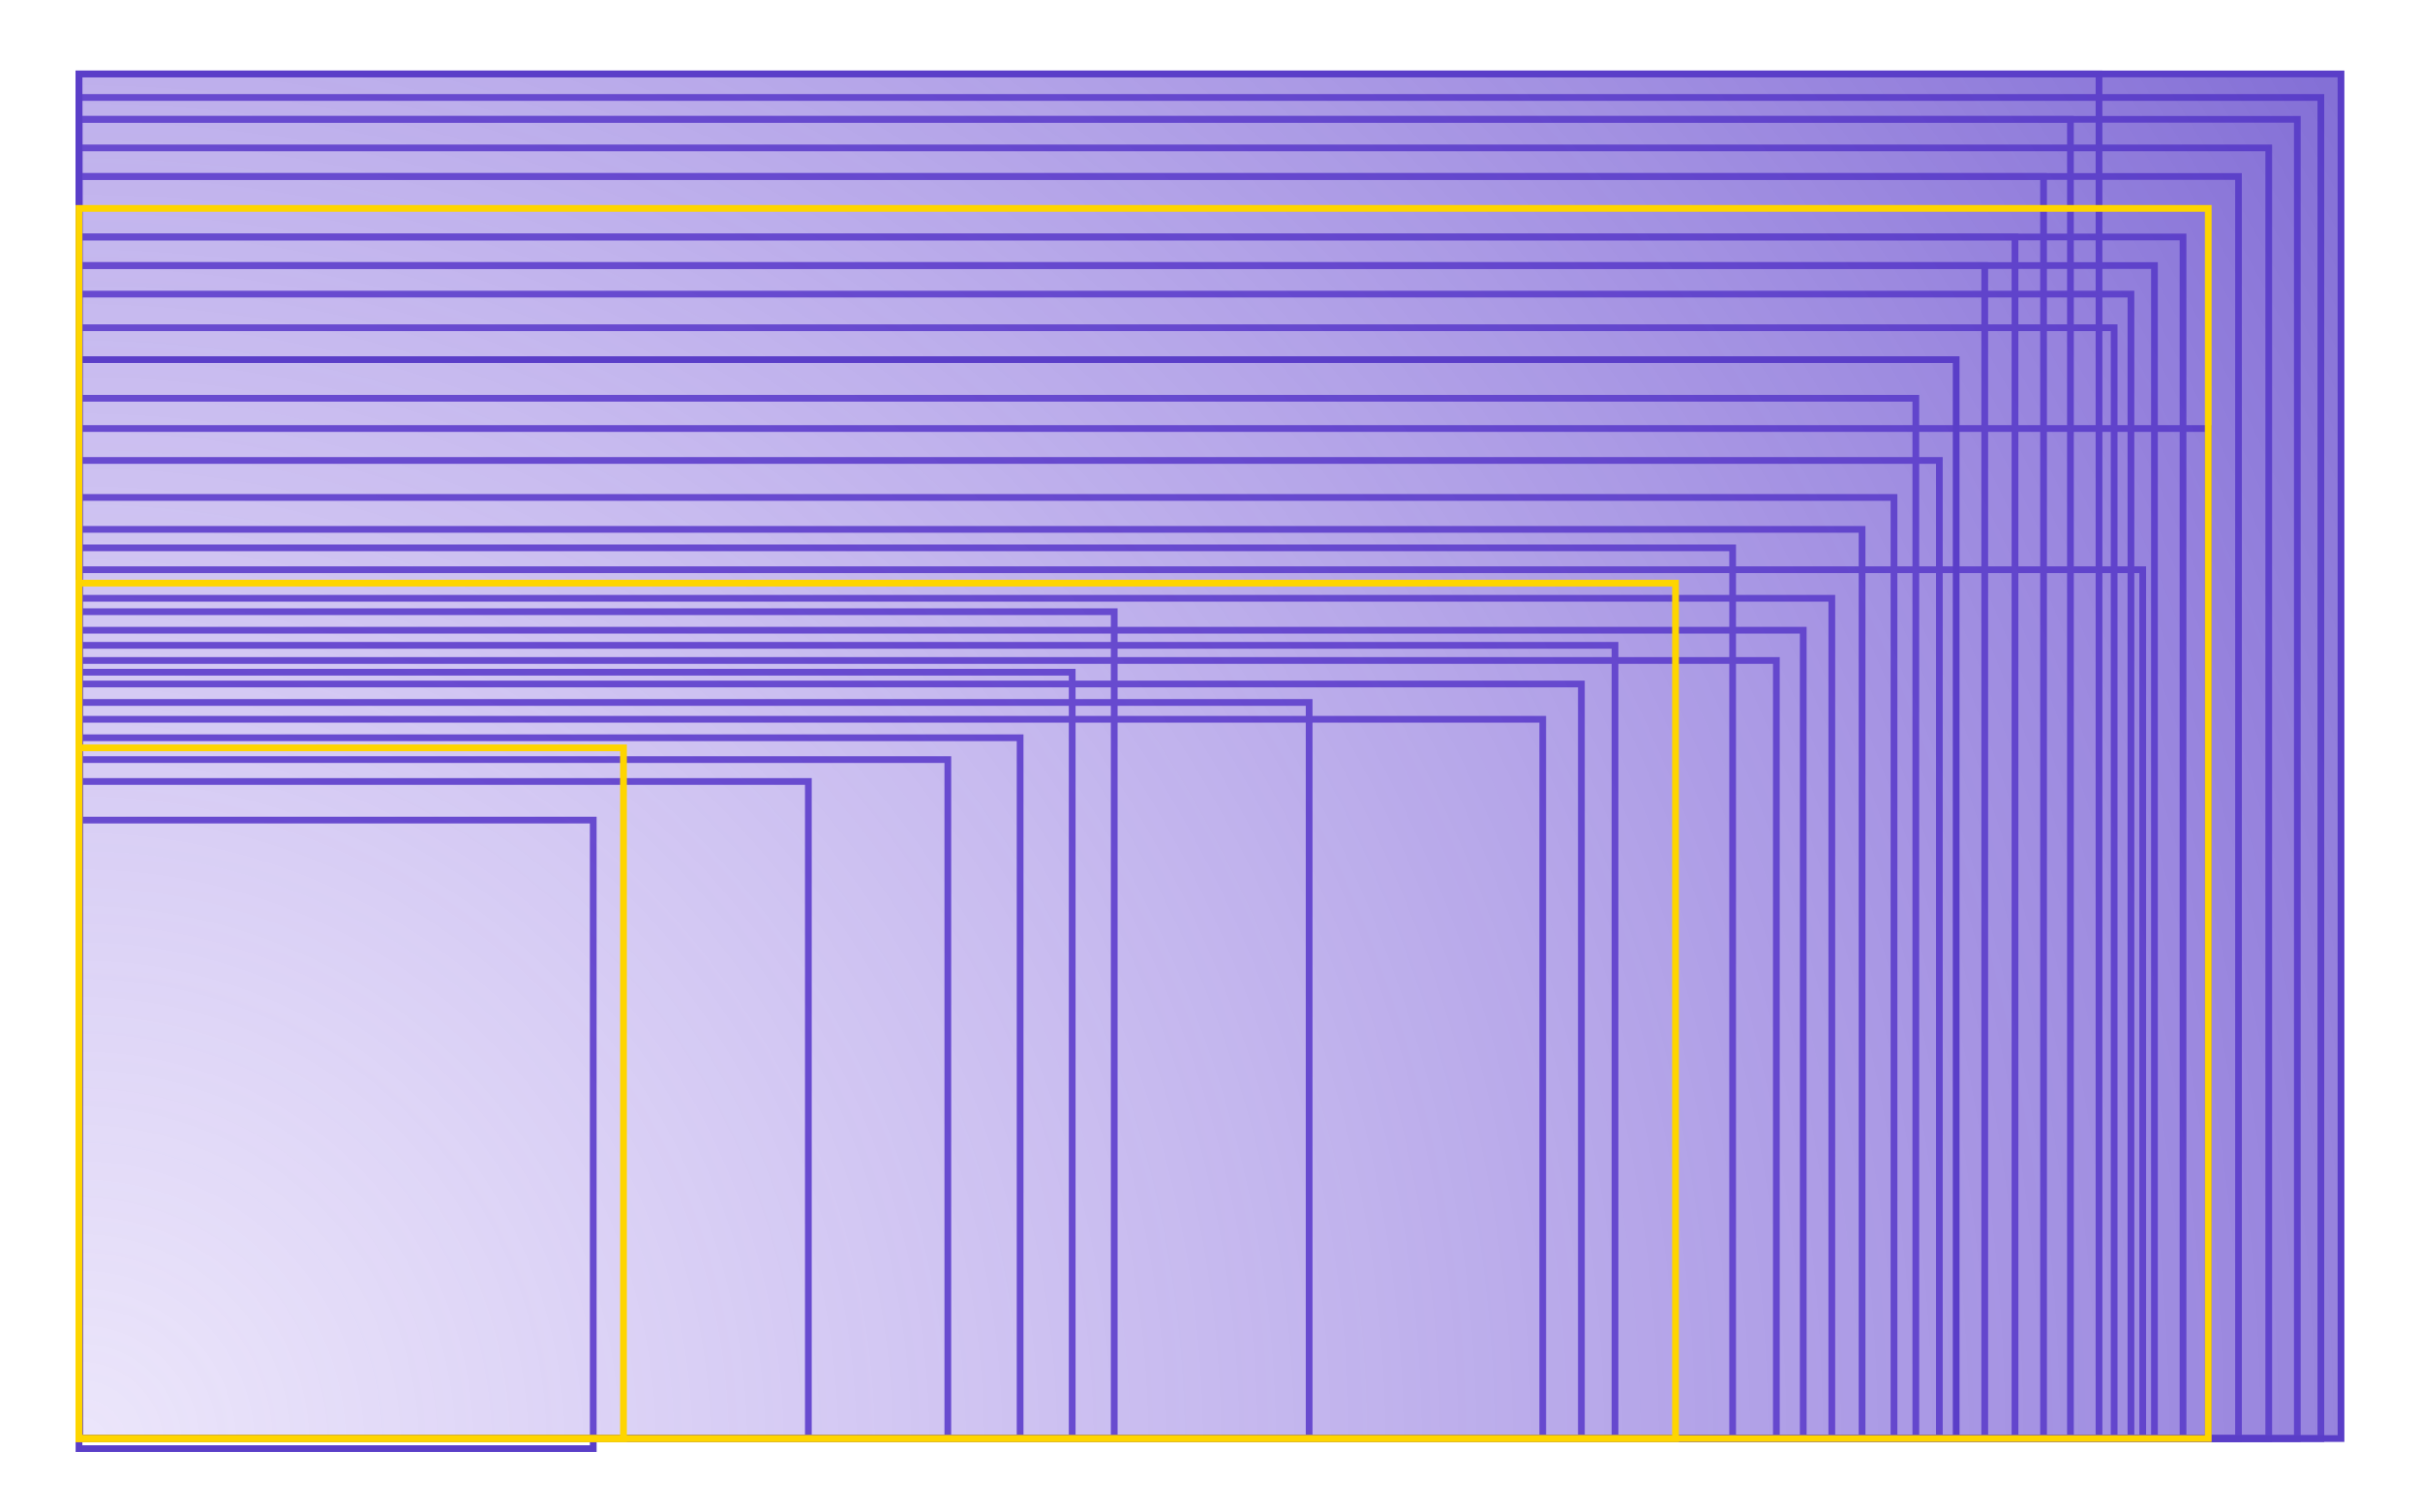 <?xml version="1.0" encoding="UTF-8"?>
<svg width="1440px" height="900px" viewBox="0 0 1440 900" version="1.1" xmlns="http://www.w3.org/2000/svg" xmlns:xlink="http://www.w3.org/1999/xlink">
    <title>screen-sizes</title>
    <defs>
        <filter x="-0.7%" y="-1.1%" width="101.4%" height="102.3%" filterUnits="objectBoundingBox" id="filter-1">
            <feGaussianBlur stdDeviation="3" in="SourceGraphic"></feGaussianBlur>
        </filter>
        <filter x="-0.5%" y="-0.8%" width="100.9%" height="101.6%" filterUnits="objectBoundingBox" id="filter-2">
            <feGaussianBlur stdDeviation="2" in="SourceGraphic"></feGaussianBlur>
        </filter>
        <filter x="-0.7%" y="-1.3%" width="101.4%" height="102.5%" filterUnits="objectBoundingBox" id="filter-3">
            <feGaussianBlur stdDeviation="3" in="SourceGraphic"></feGaussianBlur>
        </filter>
        <filter x="-0.5%" y="-0.9%" width="101.0%" height="101.8%" filterUnits="objectBoundingBox" id="filter-4">
            <feGaussianBlur stdDeviation="2" in="SourceGraphic"></feGaussianBlur>
        </filter>
        <filter x="-0.7%" y="-1.5%" width="101.4%" height="103.0%" filterUnits="objectBoundingBox" id="filter-5">
            <feGaussianBlur stdDeviation="3" in="SourceGraphic"></feGaussianBlur>
        </filter>
        <filter x="-0.8%" y="-1.6%" width="101.7%" height="103.2%" filterUnits="objectBoundingBox" id="filter-6">
            <feGaussianBlur stdDeviation="3" in="SourceGraphic"></feGaussianBlur>
        </filter>
        <filter x="-0.7%" y="-1.7%" width="101.5%" height="103.5%" filterUnits="objectBoundingBox" id="filter-7">
            <feGaussianBlur stdDeviation="3" in="SourceGraphic"></feGaussianBlur>
        </filter>
        <filter x="-0.3%" y="-0.6%" width="100.6%" height="101.1%" filterUnits="objectBoundingBox" id="filter-8">
            <feGaussianBlur stdDeviation="1" in="SourceGraphic"></feGaussianBlur>
        </filter>
        <filter x="-1.0%" y="-1.9%" width="102.0%" height="103.8%" filterUnits="objectBoundingBox" id="filter-9">
            <feGaussianBlur stdDeviation="3" in="SourceGraphic"></feGaussianBlur>
        </filter>
        <filter x="-0.8%" y="-1.4%" width="101.6%" height="102.7%" filterUnits="objectBoundingBox" id="filter-10">
            <feGaussianBlur stdDeviation="2" in="SourceGraphic"></feGaussianBlur>
        </filter>
        <filter x="-3.2%" y="-4.3%" width="106.4%" height="108.6%" filterUnits="objectBoundingBox" id="filter-11">
            <feGaussianBlur stdDeviation="6" in="SourceGraphic"></feGaussianBlur>
        </filter>
        <filter x="-1.4%" y="-1.5%" width="102.7%" height="103.0%" filterUnits="objectBoundingBox" id="filter-12">
            <feGaussianBlur stdDeviation="2" in="SourceGraphic"></feGaussianBlur>
        </filter>
        <filter x="-2.9%" y="-2.4%" width="105.8%" height="104.8%" filterUnits="objectBoundingBox" id="filter-13">
            <feGaussianBlur stdDeviation="3" in="SourceGraphic"></feGaussianBlur>
        </filter>
        <radialGradient cx="0.495%" cy="100%" fx="0.495%" fy="100%" r="192.181%" gradientTransform="translate(0.005,1),scale(0.604,1),translate(-0.005,-1)" id="radialGradient-14">
            <stop stop-color="#9372E6" stop-opacity="0.24" offset="0%"></stop>
            <stop stop-color="#5A3EC8" offset="100%"></stop>
        </radialGradient>
        <filter x="-0.9%" y="-1.5%" width="101.8%" height="102.9%" filterUnits="objectBoundingBox" id="filter-15">
            <feGaussianBlur stdDeviation="4" in="SourceGraphic"></feGaussianBlur>
        </filter>
    </defs>
    <g id="screen-sizes" stroke="none" stroke-width="1" fill="none" fill-rule="evenodd">
        <rect id="Rectangle" stroke="#5A3EC8" stroke-width="4" x="47" y="58" width="1334" height="798"></rect>
        <rect id="Rectangle" stroke="#5A3EC8" stroke-width="4" filter="url(#filter-1)" x="47" y="71" width="1320" height="785"></rect>
        <rect id="Rectangle" stroke="#5A3EC8" stroke-width="4" x="47" y="88" width="1303" height="768"></rect>
        <rect id="Rectangle" stroke="#5A3EC8" stroke-width="4" filter="url(#filter-2)" x="47" y="105" width="1285" height="751"></rect>
        <rect id="Rectangle" stroke="#5A3EC8" stroke-width="4" filter="url(#filter-3)" x="47" y="141" width="1252" height="715"></rect>
        <rect id="Rectangle" stroke="#5A3EC8" stroke-width="4" x="47" y="158" width="1235" height="698"></rect>
        <rect id="Rectangle" stroke="#5A3EC8" stroke-width="4" x="47" y="175" width="1221" height="681"></rect>
        <rect id="Rectangle" stroke="#5A3EC8" stroke-width="4" filter="url(#filter-4)" x="47" y="195" width="1211" height="661"></rect>
        <rect id="Rectangle" stroke="#5A3EC8" stroke-width="4" x="47" y="237" width="1093" height="619"></rect>
        <rect id="Rectangle" stroke="#5A3EC8" stroke-width="4" filter="url(#filter-5)" x="47" y="255" width="1267" height="601"></rect>
        <rect id="Rectangle" stroke="#5A3EC8" stroke-width="4" x="47" y="274" width="1107" height="582"></rect>
        <rect id="Rectangle" stroke="#5A3EC8" stroke-width="4" filter="url(#filter-6)" x="47" y="296" width="1080" height="560"></rect>
        <rect id="Rectangle" stroke="#5A3EC8" stroke-width="4" x="47" y="315" width="1061" height="541"></rect>
        <rect id="Rectangle" stroke="#5A3EC8" stroke-width="4" filter="url(#filter-7)" x="47" y="339" width="1228" height="517"></rect>
        <rect id="Rectangle" stroke="#5A3EC8" stroke-width="4" x="47" y="356" width="1043" height="500"></rect>
        <rect id="Rectangle" stroke="#5A3EC8" stroke-width="4" x="47" y="375" width="1026" height="481"></rect>
        <rect id="Rectangle" stroke="#5A3EC8" stroke-width="4" x="47" y="393" width="1010" height="463"></rect>
        <rect id="Rectangle" stroke="#5A3EC8" stroke-width="4" filter="url(#filter-8)" x="47" y="326" width="984" height="530"></rect>
        <rect id="Rectangle" stroke="#5A3EC8" stroke-width="4" filter="url(#filter-9)" x="47" y="384" width="914" height="472"></rect>
        <rect id="Rectangle" stroke="#5A3EC8" stroke-width="4" x="47" y="407" width="894" height="449"></rect>
        <rect id="Rectangle" stroke="#5A3EC8" stroke-width="4" x="47" y="428" width="871" height="428"></rect>
        <rect id="Rectangle" stroke="#5A3EC8" stroke-width="4" filter="url(#filter-10)" x="47" y="418" width="732" height="438"></rect>
        <rect id="Rectangle" stroke="#5A3EC8" stroke-width="4" x="47" y="364" width="616" height="492"></rect>
        <rect id="Rectangle" stroke="#5A3EC8" stroke-width="4" x="47" y="400" width="591" height="456"></rect>
        <rect id="Rectangle" stroke="#5A3EC8" stroke-width="4" filter="url(#filter-11)" x="47" y="439" width="560" height="417"></rect>
        <rect id="Rectangle" stroke="#5A3EC8" stroke-width="4" x="47" y="71" width="1185" height="785"></rect>
        <rect id="Rectangle" stroke="#5A3EC8" stroke-width="4" x="47" y="105" width="1169" height="751"></rect>
        <rect id="Rectangle" stroke="#5A3EC8" stroke-width="4" x="47" y="141" width="1152" height="715"></rect>
        <rect id="Rectangle" stroke="#5A3EC8" stroke-width="4" x="47" y="158" width="1134" height="698"></rect>
        <rect id="Rectangle" stroke="#5A3EC8" stroke-width="4" x="47" y="44" width="1202" height="812"></rect>
        <rect id="Rectangle-2" stroke="#5A3EC8" stroke-width="4" x="47" y="452" width="517" height="404"></rect>
        <rect id="Rectangle" stroke="#5A3EC8" stroke-width="4" filter="url(#filter-12)" x="47" y="465" width="434" height="391"></rect>
        <rect id="Rectangle" stroke="#5A3EC8" stroke-width="4" filter="url(#filter-13)" x="47" y="488" width="306" height="374"></rect>
        <rect id="Rectangle" stroke="#5A3EC8" stroke-width="4" fill-opacity="0.75" fill="url(#radialGradient-14)" filter="url(#filter-15)" x="47" y="44" width="1346" height="812"></rect>
        <rect id="Rectangle" stroke="#5A3EC8" stroke-width="4" x="47" y="214" width="1117" height="642"></rect>
        <rect id="large" stroke="#FED500" stroke-width="4" x="47" y="124" width="1267" height="732"></rect>
        <rect id="medium" stroke="#FED500" stroke-width="4" x="47" y="347" width="950" height="509"></rect>
        <rect id="small" stroke="#FED500" stroke-width="4" x="47" y="445" width="324" height="411"></rect>
    </g>
</svg>